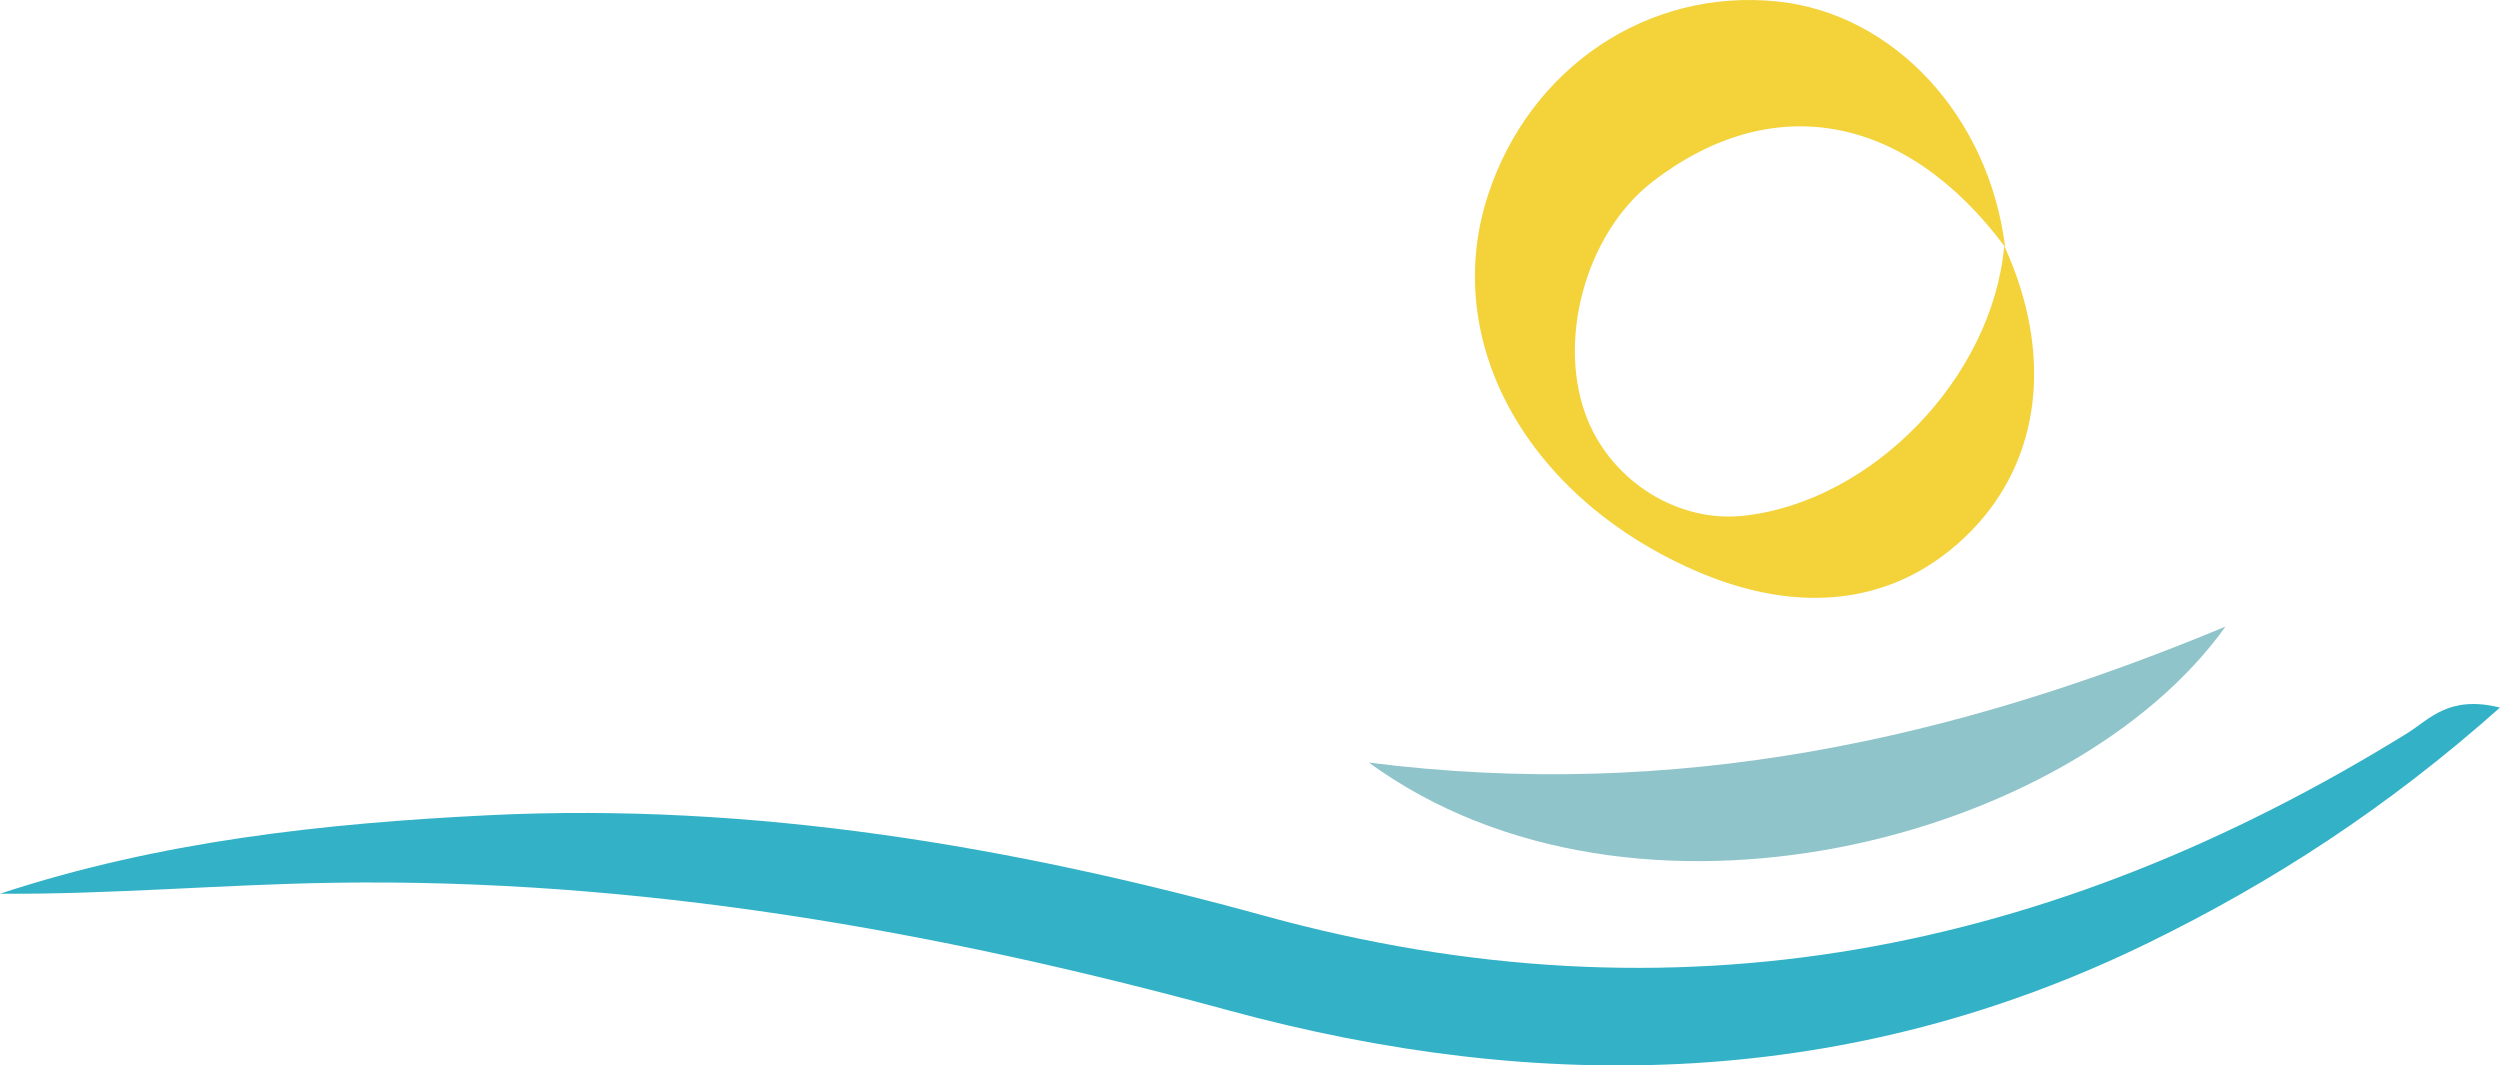 <svg xmlns="http://www.w3.org/2000/svg" version="1.1" xmlns:xlink="http://www.w3.org/1999/xlink" width="640.06" height="272.78"><svg id="SvgjsSvg1002" xmlns="http://www.w3.org/2000/svg" viewBox="0 0 640.06 272.78"><path d="M640.06,181.15c-28.86,25.67-58.25,44.71-90.04,60.24-76.24,37.25-155.22,39.15-235.7,17.23-75-20.43-150.98-33.82-228.96-32.61-28.41.44-56.79,2.99-85.37,2.81,40.75-13.42,82.75-18.04,125.29-20.11,67.79-3.3,133.79,7.96,198.57,25.79,105.03,28.91,201.45,9.51,292.48-46.79,5.62-3.48,10.61-9.84,23.73-6.55Z" fill="#32b1c7" fill-rule="evenodd"></path><path d="M513.13,62.94c12.66,27.64,9.48,54.75-8.55,73.09-18.4,18.71-43.58,22.12-71.44,9.68-42.7-19.07-64.3-58.7-52.18-95.75C391.66,17.21,421.98-3.07,455.1.38c29.76,3.1,54.1,29.36,58.27,62.87-25.43-34.13-59.6-40.44-90.33-16.69-17.16,13.26-24.71,41.14-16.53,61.03,6.57,15.97,23.35,26.26,39.88,24.46,33-3.61,63.75-35.45,66.74-69.1Z" fill="#f3d23a" fill-rule="evenodd"></path><path d="M569.78,160.42c-39.28,54.95-151.47,84.21-219.32,34.82,78.74,9.99,150.01-5.96,219.32-34.82Z" fill="#8fc4ca" fill-rule="evenodd"></path></svg><style>@media (prefers-color-scheme: light) { :root { filter: none; } }
@media (prefers-color-scheme: dark) { :root { filter: none; } }
</style></svg>